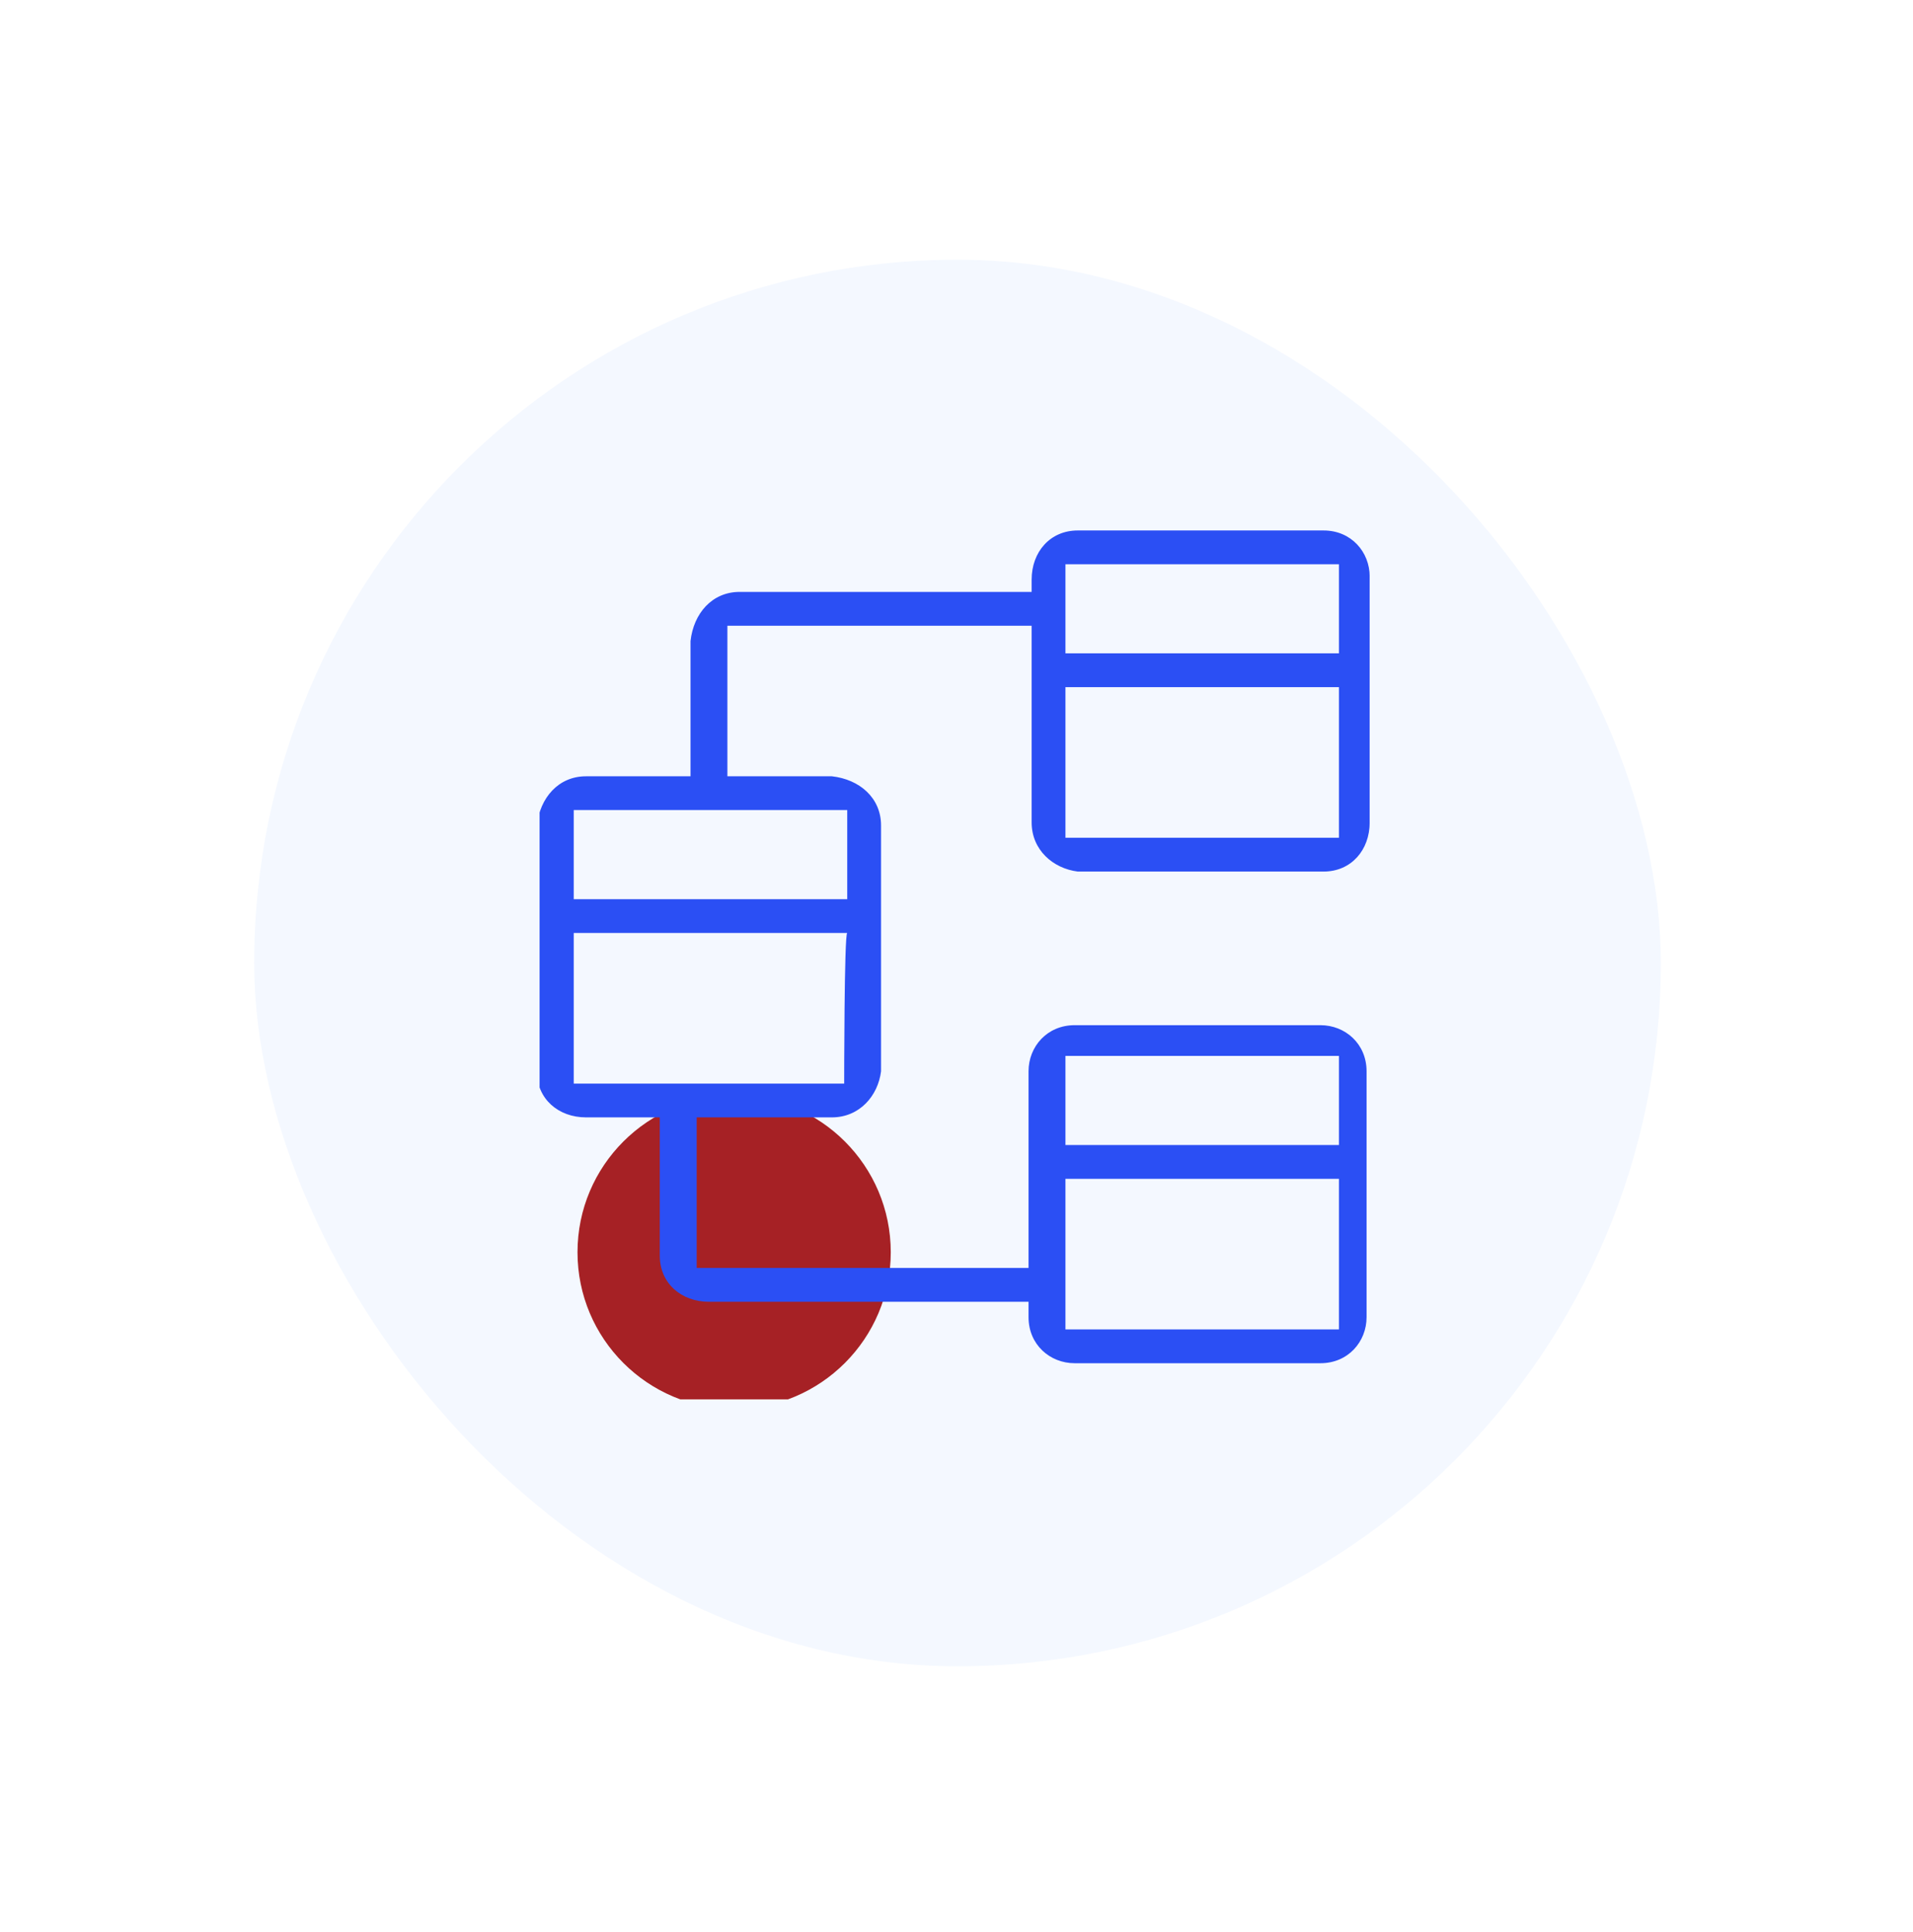 <svg width="102" height="103" viewBox="0 0 102 103" fill="none" xmlns="http://www.w3.org/2000/svg">
<g filter="url(#filter0_dd_11_1906)">
<rect x="13.554" y="5" width="75" height="75" rx="37.5" fill="#F4F8FF"/>
<g clip-path="url(#clip0_11_1906)">
<g clip-path="url(#clip1_11_1906)">
<path d="M39.144 66.275C43.756 66.275 47.495 62.536 47.495 57.923C47.495 53.311 43.756 49.572 39.144 49.572C34.531 49.572 30.792 53.311 30.792 57.923C30.792 62.536 34.531 66.275 39.144 66.275Z" fill="#A62125"/>
<path d="M31.247 32.544C29.773 32.544 28.789 33.692 28.625 35.166V48.274C28.625 49.748 29.773 50.732 31.247 50.732H35.179V58.106C35.179 59.58 36.326 60.565 37.8 60.565H54.841V61.383C54.841 62.857 55.988 63.841 57.299 63.841H70.407C71.881 63.841 72.865 62.694 72.865 61.383V48.274C72.865 46.8 71.718 45.816 70.407 45.816H57.299C55.825 45.816 54.841 46.964 54.841 48.274V58.762H37.147V50.732H44.355C45.829 50.732 46.813 49.585 46.977 48.274V35.166C46.977 33.692 45.829 32.708 44.355 32.544H38.784V24.515H55.006V35.002C55.006 36.476 56.153 37.46 57.464 37.624H70.573C72.047 37.624 73.031 36.476 73.031 35.002V21.894C73.031 20.583 72.047 19.436 70.573 19.436H57.464C55.99 19.436 55.006 20.583 55.006 22.057V22.712H39.439C37.965 22.712 36.981 23.86 36.818 25.334V32.542H31.247V32.544ZM71.391 62.038H56.809V54.009H71.391V62.038ZM71.391 52.206H56.809V47.454H71.391V52.206ZM45.011 48.93H30.591V40.9H45.174C45.011 40.9 45.011 48.93 45.011 48.93ZM45.174 39.098H30.591V34.345H45.174V39.098ZM71.391 35.821H56.809V27.792H71.391V35.821ZM71.391 25.989H56.809V21.238H71.391V25.991V25.989Z" fill="#2B4FF4"/>
</g>
</g>
</g>
<defs>
<filter id="filter0_dd_11_1906" x="0.279" y="0.575" width="101.551" height="101.551" filterUnits="userSpaceOnUse" color-interpolation-filters="sRGB">
<feFlood flood-opacity="0" result="BackgroundImageFix"/>
<feColorMatrix in="SourceAlpha" type="matrix" values="0 0 0 0 0 0 0 0 0 0 0 0 0 0 0 0 0 0 127 0" result="hardAlpha"/>
<feOffset dy="8.85"/>
<feGaussianBlur stdDeviation="6.638"/>
<feColorMatrix type="matrix" values="0 0 0 0 0.38 0 0 0 0 0.055 0 0 0 0 0.635 0 0 0 0.12 0"/>
<feBlend mode="normal" in2="BackgroundImageFix" result="effect1_dropShadow_11_1906"/>
<feColorMatrix in="SourceAlpha" type="matrix" values="0 0 0 0 0 0 0 0 0 0 0 0 0 0 0 0 0 0 127 0" result="hardAlpha"/>
<feMorphology radius="2.213" operator="dilate" in="SourceAlpha" result="effect2_dropShadow_11_1906"/>
<feOffset/>
<feColorMatrix type="matrix" values="0 0 0 0 0.38 0 0 0 0 0.055 0 0 0 0 0.635 0 0 0 0.03 0"/>
<feBlend mode="normal" in2="effect1_dropShadow_11_1906" result="effect2_dropShadow_11_1906"/>
<feBlend mode="normal" in="SourceGraphic" in2="effect2_dropShadow_11_1906" result="shape"/>
</filter>
<clipPath id="clip0_11_1906">
<rect width="44.569" height="46.535" fill="white" transform="translate(28.77 19.233)"/>
</clipPath>
<clipPath id="clip1_11_1906">
<rect width="44.403" height="46.839" fill="white" transform="translate(28.625 19.436)"/>
</clipPath>
</defs>
</svg>
